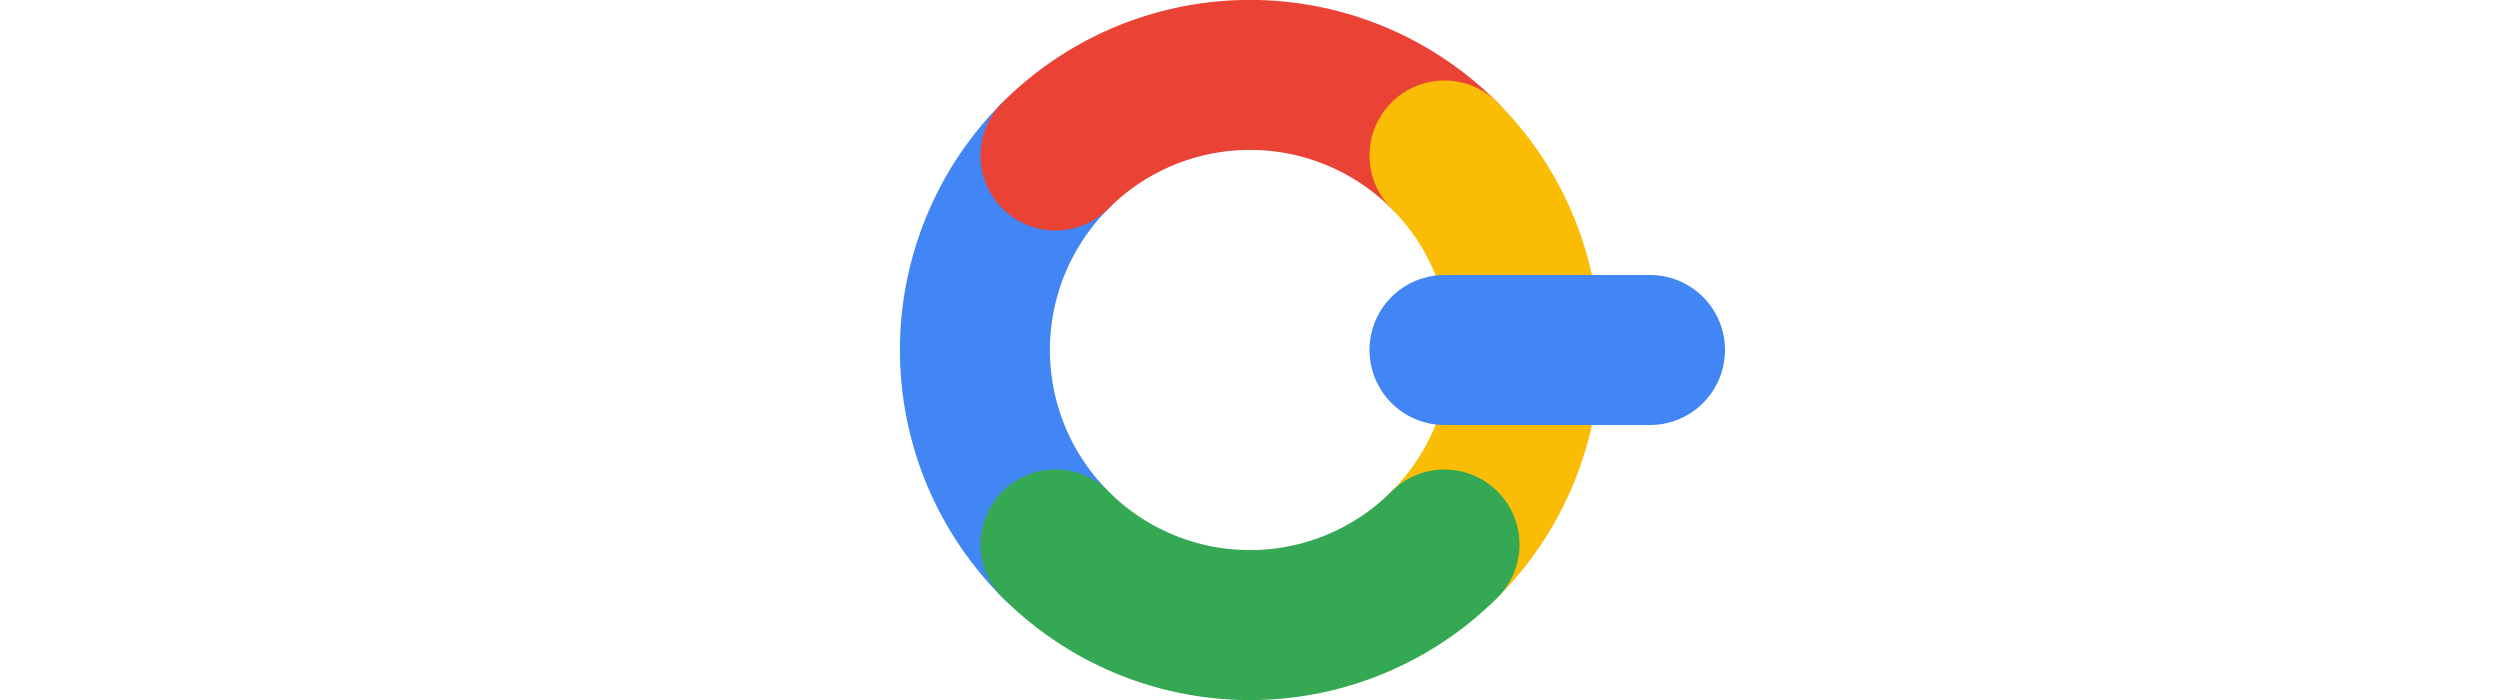 <svg xmlns="http://www.w3.org/2000/svg" viewBox="0 0 200 56" role="img">
  <title>Google</title>
  <desc>Google logo showing the multicolored G symbol</desc>
  <g fill="none" stroke-width="12" stroke-linecap="round" stroke-linejoin="round">
    <path d="M84.44 43.56 A 22 22 0 0 1 84.44 12.44" stroke="#4285F4" />
    <path d="M84.44 12.44 A 22 22 0 0 1 115.56 12.44" stroke="#EA4335" />
    <path d="M115.56 12.44 A 22 22 0 0 1 115.56 43.56" stroke="#FBBC05" />
    <path d="M115.56 43.56 A 22 22 0 0 1 84.44 43.56" stroke="#34A853" />
    <path d="M115.56 28 H 132" stroke="#4285F4" />
  </g>
</svg>
